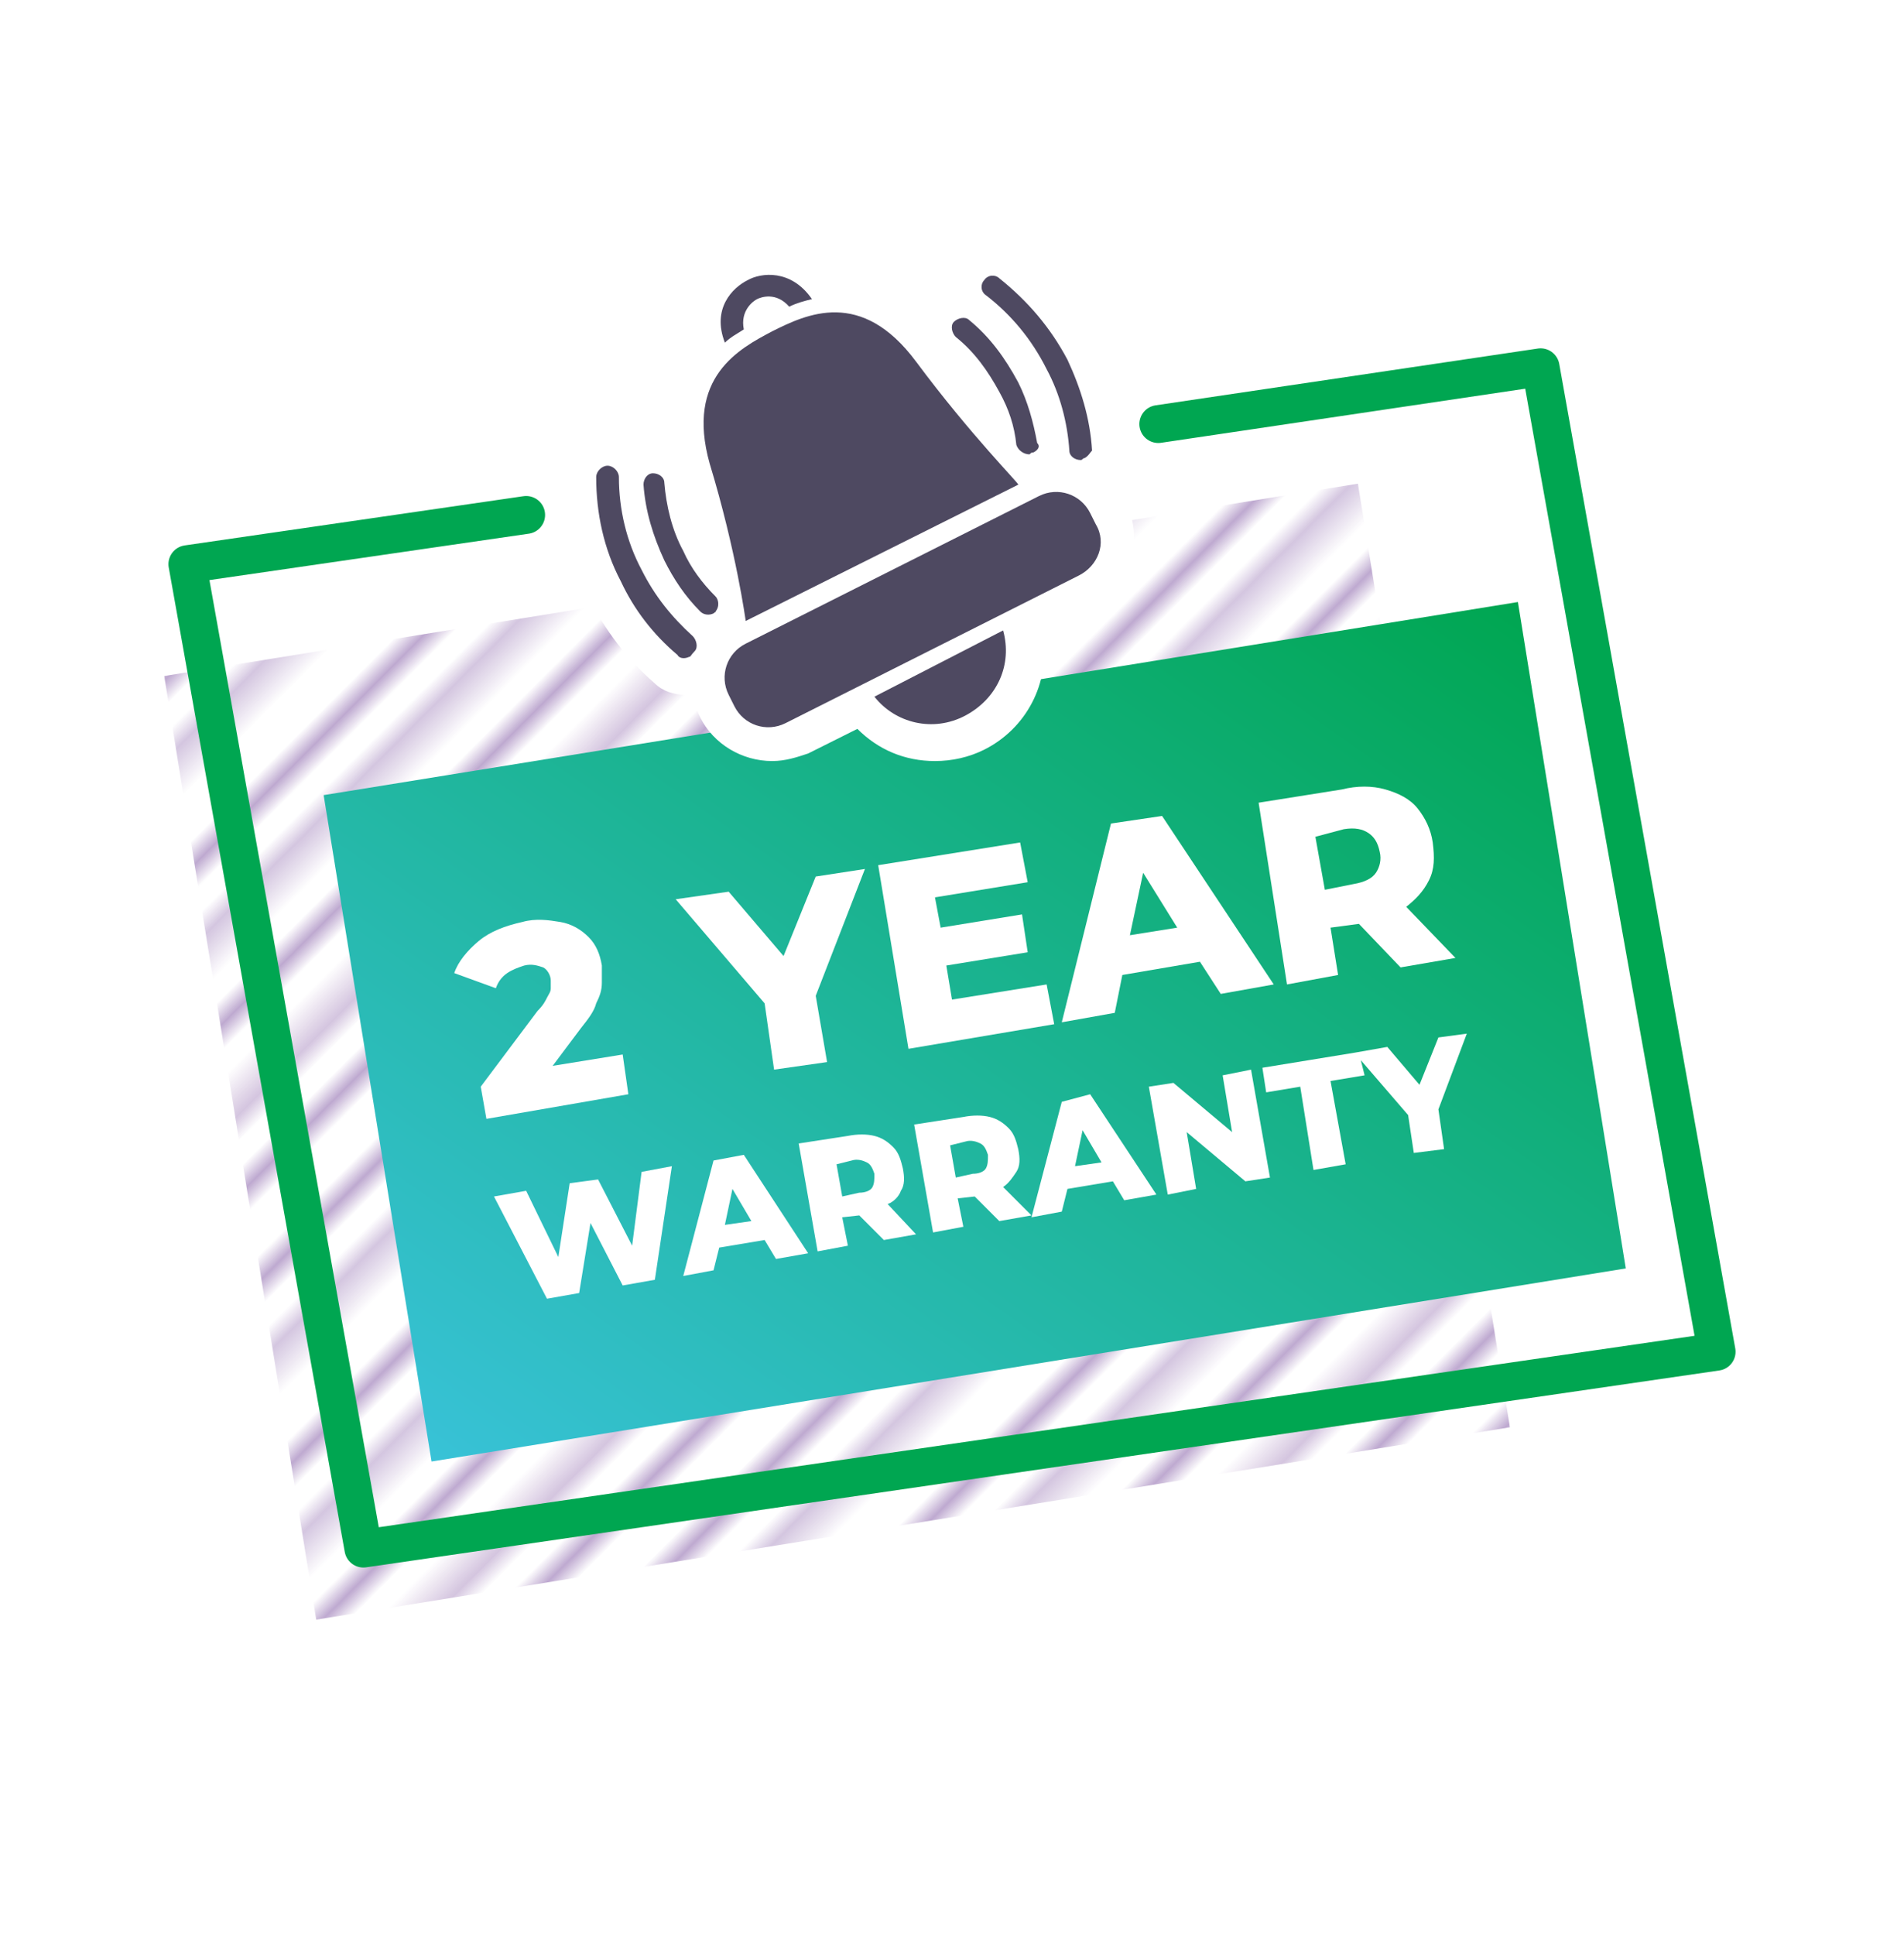 <?xml version="1.0" encoding="UTF-8"?> <svg xmlns="http://www.w3.org/2000/svg" xmlns:xlink="http://www.w3.org/1999/xlink" version="1.1" id="Layer_1" x="0px" y="0px" width="100.6px" height="102.2px" viewBox="0 0 100.6 102.2" style="enable-background:new 0 0 100.6 102.2;" xml:space="preserve"> <style type="text/css"> .st0{fill:none;} .st1{fill:#9470B1;} .st2{clip-path:url(#SVGID_2_);fill:url(#SVGID_3_);} .st3{fill:none;stroke:#00A651;stroke-width:2;stroke-linecap:round;stroke-linejoin:round;stroke-miterlimit:10;} .st4{fill:url(#SVGID_4_);} .st5{fill:#FFFFFF;} .st6{fill:#4E4961;} </style> <pattern x="-255.1" y="144.1" width="40" height="25.2" patternUnits="userSpaceOnUse" id="New_Pattern_6" viewBox="0 -25.2 40 25.2" style="overflow:visible;"> <g> <rect y="-25.2" class="st0" width="40" height="25.2"></rect> <g> <rect y="-25.2" class="st1" width="40" height="0.6"></rect> <rect y="-21.6" class="st1" width="40" height="0.6"></rect> <rect y="-18" class="st1" width="40" height="0.6"></rect> <rect y="-14.4" class="st1" width="40" height="0.6"></rect> <rect y="-10.8" class="st1" width="40" height="0.6"></rect> <rect y="-7.2" class="st1" width="40" height="0.6"></rect> <rect y="-3.6" class="st1" width="40" height="0.6"></rect> </g> <rect y="-25.2" class="st0" width="40" height="25.2"></rect> </g> </pattern> <g> <g> <defs> <rect id="SVGID_1_" x="12.3" y="30.3" transform="matrix(0.987 -0.159 0.159 0.987 -8.28 7.758)" width="63.9" height="50.5"></rect> </defs> <clipPath id="SVGID_2_"> <use xlink:href="#SVGID_1_" style="overflow:visible;"></use> </clipPath> <pattern id="SVGID_3_" xlink:href="#New_Pattern_6" patternTransform="matrix(0.707 -0.707 0.707 0.707 3603.94 -7759.744)"> </pattern> <path class="st2" d="M48.5,20C76.9,20,100,35.2,100,53.8S76.9,87.7,48.5,87.7H-3V53.8C-3,35.2,20,20,48.5,20z"></path> </g> <polyline class="st3" points="61.2,22.4 81.4,19.4 90.7,71.4 19.2,81.8 9.9,29.8 27.8,27.2 "></polyline> <linearGradient id="SVGID_4_" gradientUnits="userSpaceOnUse" x1="37.091" y1="172.544" x2="94.665" y2="114.97" gradientTransform="matrix(0.993 -4.622189e-02 -4.622189e-02 0.713 -7.256 -44.986)"> <stop offset="2.822972e-04" style="stop-color:#38C2D7"></stop> <stop offset="1" style="stop-color:#00A651"></stop> </linearGradient> <polygon class="st4" points="85.9,67 22.8,77.2 17.1,42 80.2,31.8 "></polygon> <g> <path class="st5" d="M59.5,26.5c-0.2-0.4-0.5-0.7-0.7-1c0.5-0.5,0.8-1.2,0.8-1.9c-0.1-1.9-0.6-3.7-1.5-5.5c-1-2-2.4-3.6-4.1-5 c-0.4-0.3-0.9-0.5-1.5-0.5c-0.8,0-1.5,0.4-1.9,1C50.1,14,50,14.5,50,15.1c-0.3,0.1-0.6,0.4-0.8,0.6c-0.2,0.3-0.4,0.6-0.5,0.9 c-1.3-1.2-2.7-1.8-4.3-1.9c-0.9-1.3-2.2-2-3.7-2c-0.7,0-1.4,0.2-2,0.5c-1.7,0.9-3,3-2.1,5.5c-0.8,1.1-1.3,2.6-1.1,4.6 c-0.3-0.1-0.5-0.2-0.8-0.2l-0.1,0l-0.1,0c-0.4,0-0.7,0.1-1,0.3c-0.4-0.3-0.9-0.5-1.5-0.5c-0.7,0-1.3,0.3-1.7,0.7 c-0.5,0.5-0.7,1.1-0.7,1.7c0,2.2,0.5,4.3,1.5,6.3c0.9,1.7,2,3.2,3.5,4.5c0.4,0.4,1,0.6,1.6,0.6c0.1,0,0.3,0,0.4,0 c0.1,0.4,0.2,0.8,0.4,1.2c0.7,1.4,2.2,2.3,3.8,2.3c0.7,0,1.3-0.2,1.9-0.4l2.6-1.3c1.1,1.1,2.5,1.7,4.1,1.7c0.9,0,1.8-0.2,2.6-0.6 c2.2-1.1,3.5-3.5,3.1-6l2.6-1.3c1-0.5,1.8-1.4,2.1-2.5C60,28.7,60,27.6,59.5,26.5z"></path> <g> <g> <path class="st6" d="M57,30.4l-15.5,7.8c-1,0.5-2.2,0.1-2.7-0.9l-0.3-0.6c-0.5-1-0.1-2.2,0.9-2.7l15.5-7.8 c1-0.5,2.2-0.1,2.7,0.9l0.3,0.6C58.5,28.7,58,29.9,57,30.4z"></path> <path class="st6" d="M48.4,19.1c-2.9-3.9-5.8-2.5-7.6-1.6c-1.7,0.9-4.6,2.4-3.3,7c1.4,4.6,1.9,8.3,1.9,8.3l7.2-3.6l7.2-3.6 C53.9,25.6,51.3,23,48.4,19.1z"></path> <path class="st6" d="M46.2,36.8c1.1,1.4,3.1,1.9,4.8,1s2.5-2.7,2-4.5L46.2,36.8z"></path> <g> <path class="st6" d="M42.9,15.8c-0.4,0.1-0.8,0.2-1.2,0.4c-0.7-0.8-1.5-0.5-1.7-0.4c-0.2,0.1-0.9,0.6-0.7,1.6 c-0.3,0.2-0.7,0.4-1,0.7c-0.7-1.8,0.4-2.9,1.2-3.3C40.2,14.4,41.8,14.2,42.9,15.8z"></path> </g> </g> <g> <g> <path class="st6" d="M54.6,23.9c-0.1,0-0.1,0-0.2,0.1c-0.3,0-0.6-0.2-0.7-0.5c-0.1-1-0.4-1.9-0.9-2.8c-0.6-1.1-1.3-2.1-2.3-2.9 c-0.2-0.2-0.3-0.6-0.1-0.8c0.2-0.2,0.6-0.3,0.8-0.1c1.1,0.9,1.9,2,2.6,3.3c0.5,1,0.8,2.1,1,3.2C55,23.6,54.8,23.8,54.6,23.9z"></path> </g> <g> <path class="st6" d="M57.3,24.2c-0.1,0-0.1,0.1-0.2,0.1c-0.3,0-0.6-0.2-0.6-0.5c-0.1-1.5-0.5-3-1.2-4.3 c-0.8-1.6-1.9-2.9-3.2-3.9c-0.3-0.2-0.3-0.6-0.1-0.8c0.2-0.3,0.6-0.3,0.8-0.1c1.5,1.2,2.7,2.6,3.6,4.3c0.7,1.5,1.2,3.1,1.3,4.8 C57.6,23.9,57.5,24.1,57.3,24.2z"></path> </g> <g> <path class="st6" d="M37.7,32.4c-0.2,0.1-0.5,0.1-0.7-0.1c-0.8-0.8-1.4-1.7-1.9-2.7c-0.6-1.3-1-2.6-1.1-4 c0-0.3,0.2-0.6,0.5-0.6c0.3,0,0.6,0.2,0.6,0.5c0.1,1.2,0.4,2.5,1,3.6c0.4,0.9,1,1.7,1.7,2.4c0.2,0.2,0.2,0.6,0,0.8 C37.9,32.3,37.8,32.3,37.7,32.4z"></path> </g> <g> <path class="st6" d="M36.4,34.7c-0.2,0.1-0.5,0.1-0.6-0.1c-1.3-1.1-2.3-2.4-3-3.9c-0.9-1.7-1.3-3.6-1.3-5.5 c0-0.3,0.3-0.6,0.6-0.6c0.3,0,0.6,0.3,0.6,0.6c0,1.7,0.4,3.4,1.2,4.9c0.7,1.4,1.6,2.5,2.7,3.5c0.2,0.2,0.3,0.6,0.1,0.8 C36.5,34.6,36.5,34.7,36.4,34.7z"></path> </g> </g> </g> </g> </g> <g> <path class="st5" d="M32.9,55.7l-3.7,0.6l1.5-2c0.4-0.5,0.7-0.9,0.8-1.3c0.2-0.4,0.3-0.7,0.3-1.1c0-0.3,0-0.6,0-0.9 c-0.1-0.6-0.3-1.1-0.7-1.5c-0.4-0.4-0.9-0.7-1.5-0.8c-0.6-0.1-1.3-0.2-2,0c-0.9,0.2-1.7,0.5-2.3,1c-0.6,0.5-1.1,1.1-1.3,1.7 l2.2,0.8c0.1-0.3,0.3-0.6,0.6-0.8c0.3-0.2,0.6-0.3,0.9-0.4c0.4-0.1,0.7,0,1,0.1c0.2,0.1,0.4,0.4,0.4,0.7c0,0.1,0,0.3,0,0.4 c0,0.2-0.1,0.3-0.2,0.5c-0.1,0.2-0.2,0.4-0.5,0.7l-3,4l0.3,1.7l7.5-1.3L32.9,55.7z"></path> <polygon class="st5" points="40.9,56.5 43.7,56.1 43.1,52.6 45.7,45.9 43.1,46.3 41.4,50.5 38.5,47.1 35.7,47.5 40.4,53 "></polygon> <polygon class="st5" points="55.7,54.1 55.3,52 50.3,52.8 50,51 54.3,50.3 54,48.3 49.7,49 49.4,47.4 54.3,46.6 53.9,44.5 46.4,45.7 48,55.4 "></polygon> <path class="st5" d="M59.3,51.5l4.1-0.7l1.1,1.7l2.8-0.5l-5.9-8.9l-2.7,0.4L56.1,54l2.8-0.5L59.3,51.5z M62.2,49l-2.5,0.4l0.7-3.3 L62.2,49z"></path> <path class="st5" d="M70.7,51.5L70.3,49l1.5-0.2l2.2,2.3l2.9-0.5l-2.6-2.7c0.5-0.4,0.9-0.8,1.2-1.4c0.3-0.6,0.3-1.2,0.2-2 c-0.1-0.7-0.4-1.3-0.8-1.8c-0.4-0.5-1-0.8-1.7-1c-0.7-0.2-1.5-0.2-2.3,0l-4.4,0.7L68,52L70.7,51.5z M71,43.8c0.6-0.1,1,0,1.3,0.2 c0.3,0.2,0.5,0.5,0.6,1c0.1,0.4,0,0.8-0.2,1.1c-0.2,0.3-0.6,0.5-1.2,0.6l-1.5,0.3l-0.5-2.8L71,43.8z"></path> <polygon class="st5" points="33.4,65.8 31.6,62.3 30.1,62.5 29.5,66.4 27.8,62.9 26.1,63.2 28.9,68.6 30.6,68.3 31.2,64.6 32.9,67.9 34.6,67.6 35.5,61.6 33.9,61.9 "></polygon> <path class="st5" d="M37.7,61.3l-1.6,6.1l1.6-0.3l0.3-1.2l2.4-0.4l0.6,1l1.7-0.3L39.3,61L37.7,61.3z M38.3,64.7l0.4-1.9l1,1.7 L38.3,64.7z"></path> <path class="st5" d="M47.6,62.9c0.2-0.3,0.2-0.7,0.1-1.2c-0.1-0.4-0.2-0.8-0.5-1.1c-0.3-0.3-0.6-0.5-1-0.6c-0.4-0.1-0.9-0.1-1.4,0 l-2.6,0.4l1,5.7l1.6-0.3l-0.3-1.5l0.9-0.1l1.3,1.3l1.7-0.3l-1.5-1.6C47.2,63.5,47.5,63.2,47.6,62.9z M45,61.3 c0.3-0.1,0.6,0,0.8,0.1c0.2,0.1,0.3,0.3,0.4,0.6c0,0.3,0,0.5-0.1,0.7c-0.1,0.2-0.4,0.3-0.7,0.3l-0.9,0.2l-0.3-1.7L45,61.3z"></path> <path class="st5" d="M53.7,61.9c0.2-0.3,0.2-0.7,0.1-1.2c-0.1-0.4-0.2-0.8-0.5-1.1c-0.3-0.3-0.6-0.5-1-0.6c-0.4-0.1-0.9-0.1-1.4,0 l-2.6,0.4l1,5.7l1.6-0.3l-0.3-1.5l0.9-0.1l1.3,1.3l1.7-0.3L53,62.7C53.3,62.5,53.5,62.2,53.7,61.9z M51,60.3c0.3-0.1,0.6,0,0.8,0.1 c0.2,0.1,0.3,0.3,0.4,0.6c0,0.3,0,0.5-0.1,0.7c-0.1,0.2-0.4,0.3-0.7,0.3l-0.9,0.2l-0.3-1.7L51,60.3z"></path> <path class="st5" d="M56.1,58.2l-1.6,6.1l1.6-0.3l0.3-1.2l2.4-0.4l0.6,1l1.7-0.3l-3.5-5.3L56.1,58.2z M56.8,61.6l0.4-1.9l1,1.7 L56.8,61.6z"></path> <polygon class="st5" points="64.6,56.8 65.1,59.8 62,57.2 60.7,57.4 61.7,63.1 63.2,62.8 62.7,59.8 65.8,62.4 67.1,62.2 66.1,56.5 "></polygon> <polygon class="st5" points="77.5,54.6 76,54.8 75,57.3 73.3,55.3 71.6,55.6 71.6,55.6 66.7,56.4 66.9,57.7 68.7,57.4 69.4,61.8 71.1,61.5 70.3,57.1 72.1,56.8 71.9,56 74.4,58.9 74.7,60.9 76.3,60.7 76,58.6 "></polygon> </g> </svg> 
